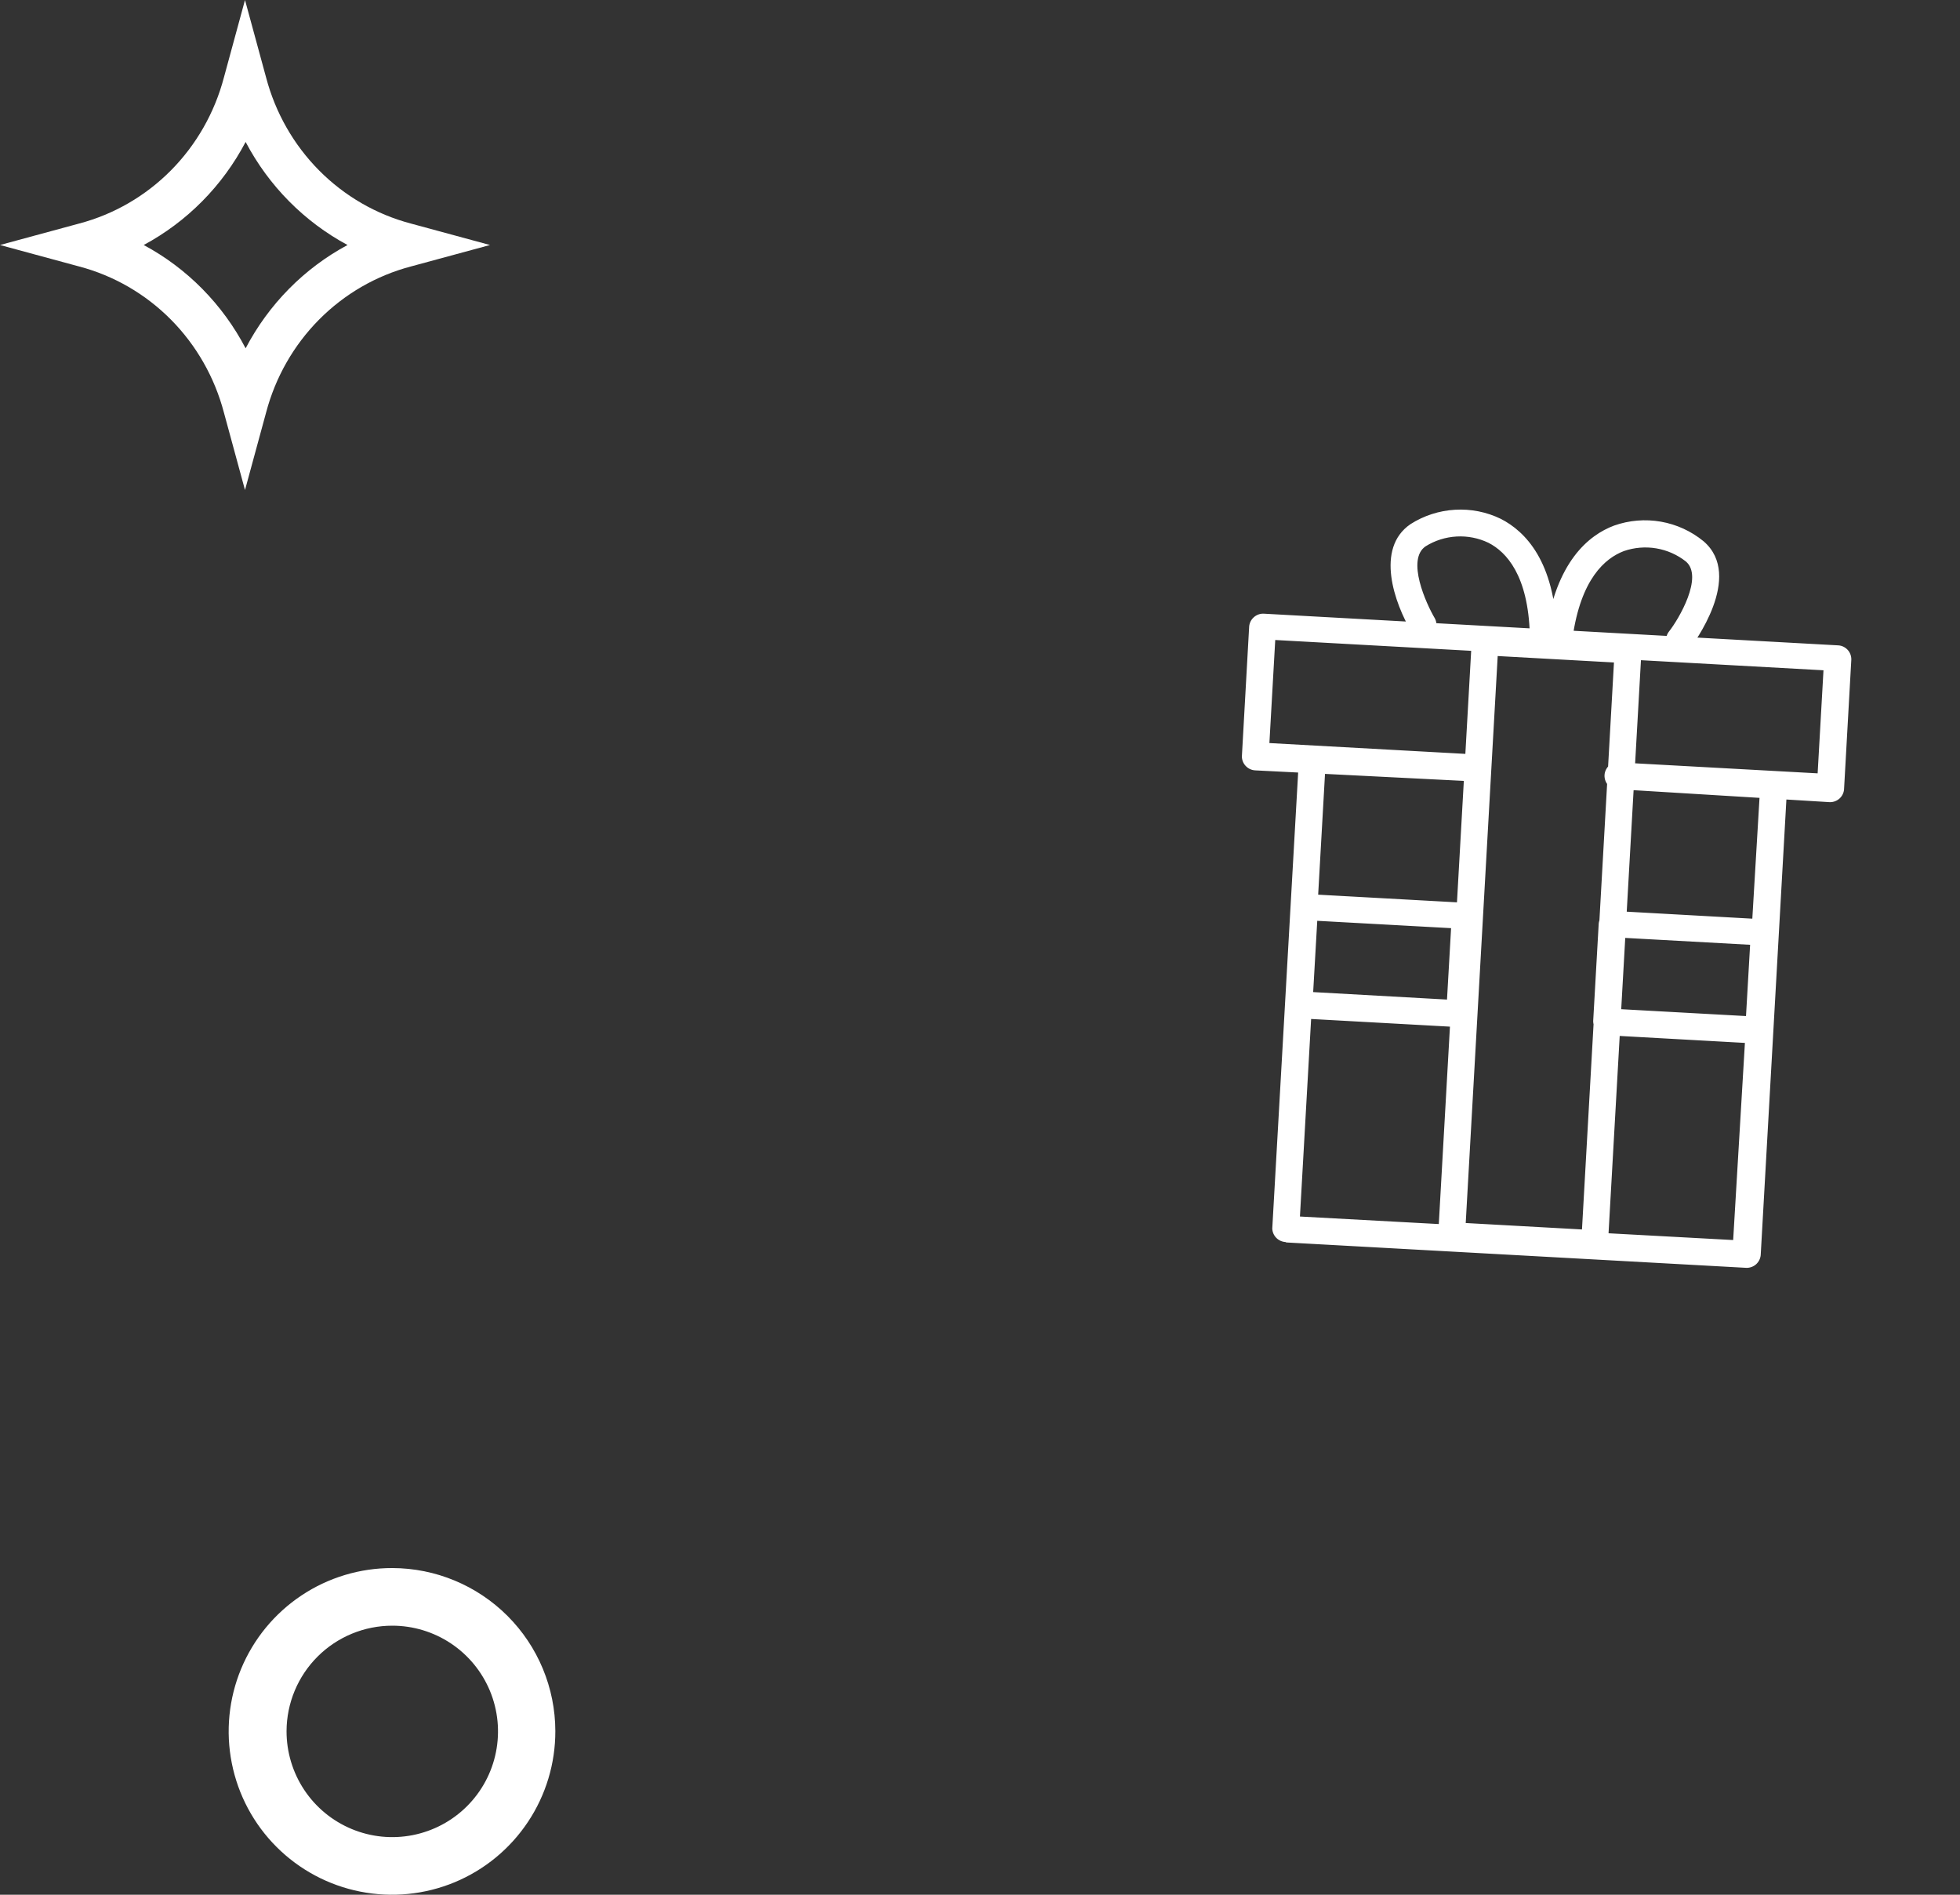<svg width="60" height="58" viewBox="0 0 60 58" fill="none" xmlns="http://www.w3.org/2000/svg">
<rect x="0" y="0" width="60" height="58" fill="#333333" stroke="none"/>
<path d="M17 52.991C17.002 53.981 16.71 54.949 16.161 55.772C15.612 56.596 14.832 57.238 13.918 57.618C13.004 57.997 11.997 58.097 11.027 57.904C10.056 57.712 9.164 57.235 8.464 56.535C7.765 55.836 7.288 54.944 7.096 53.973C6.903 53.003 7.003 51.996 7.382 51.083C7.762 50.169 8.404 49.388 9.228 48.839C10.051 48.29 11.019 47.998 12.009 48C13.332 48.002 14.6 48.529 15.536 49.465C16.471 50.4 16.998 51.668 17 52.991ZM8.772 52.991C8.771 53.632 8.959 54.258 9.314 54.792C9.668 55.325 10.173 55.741 10.764 55.987C11.355 56.234 12.006 56.299 12.635 56.175C13.263 56.051 13.841 55.744 14.294 55.292C14.748 54.839 15.057 54.263 15.182 53.635C15.308 53.007 15.244 52.355 15 51.764C14.755 51.172 14.34 50.666 13.808 50.31C13.275 49.954 12.649 49.764 12.009 49.764C11.152 49.764 10.33 50.103 9.723 50.709C9.117 51.313 8.775 52.134 8.772 52.991Z" fill="white"/>
<path d="M15 7.5L12.578 8.157C11.516 8.437 10.547 8.998 9.768 9.783C8.99 10.568 8.43 11.55 8.146 12.627L7.5 15L6.854 12.627C6.57 11.55 6.01 10.568 5.232 9.783C4.453 8.998 3.484 8.437 2.422 8.157L0 7.5L2.422 6.843C3.484 6.563 4.453 6.002 5.232 5.217C6.01 4.432 6.57 3.45 6.854 2.373L7.5 0L8.146 2.373C8.43 3.45 8.99 4.432 9.768 5.217C10.547 6.002 11.516 6.563 12.578 6.843L15 7.5ZM7.519 10.662C8.225 9.314 9.312 8.212 10.639 7.5C9.314 6.788 8.227 5.69 7.519 4.345C6.812 5.69 5.725 6.788 4.399 7.5C5.727 8.212 6.814 9.314 7.519 10.662Z" fill="white"/>
<path d="M39.769 22.301C39.638 22.287 39.517 22.223 39.432 22.122C39.347 22.022 39.303 21.892 39.311 21.761C39.319 21.63 39.376 21.506 39.472 21.416C39.569 21.325 39.696 21.275 39.828 21.276C39.959 21.29 40.08 21.354 40.165 21.455C40.25 21.555 40.294 21.684 40.286 21.816C40.278 21.947 40.221 22.071 40.124 22.161C40.028 22.251 39.901 22.301 39.769 22.301ZM39.769 22.301C39.901 22.301 40.028 22.251 40.124 22.161C40.221 22.071 40.278 21.947 40.286 21.816C40.294 21.684 40.25 21.555 40.165 21.455C40.08 21.354 39.959 21.29 39.828 21.276C39.696 21.275 39.569 21.325 39.472 21.416C39.376 21.506 39.319 21.63 39.311 21.761C39.303 21.892 39.347 22.022 39.432 22.122C39.517 22.223 39.638 22.287 39.769 22.301ZM38.412 23.359L45.2 23.731C45.228 23.733 45.255 23.73 45.281 23.722C45.307 23.714 45.331 23.7 45.352 23.682C45.372 23.664 45.389 23.643 45.401 23.618C45.413 23.593 45.42 23.567 45.421 23.54C45.423 23.485 45.404 23.431 45.368 23.39C45.331 23.349 45.28 23.324 45.225 23.321L38.658 22.952L38.861 19.383L56.059 20.333L55.857 23.902L49.702 23.561C49.647 23.559 49.593 23.578 49.552 23.614C49.511 23.651 49.486 23.702 49.482 23.757C49.48 23.811 49.499 23.864 49.535 23.905C49.572 23.945 49.623 23.969 49.678 23.972L56.038 24.322C56.065 24.324 56.092 24.321 56.118 24.312C56.144 24.304 56.167 24.29 56.188 24.272C56.208 24.254 56.225 24.233 56.237 24.209C56.249 24.184 56.256 24.158 56.258 24.131L56.481 20.152C56.484 20.097 56.465 20.044 56.428 20.003C56.391 19.962 56.34 19.937 56.285 19.933L38.68 18.962C38.625 18.96 38.571 18.979 38.53 19.015C38.489 19.052 38.464 19.103 38.46 19.158L38.236 23.133C38.228 23.184 38.24 23.237 38.269 23.28C38.299 23.324 38.344 23.354 38.395 23.366L38.412 23.359ZM39.363 37.81L53.449 38.587C53.504 38.589 53.557 38.57 53.599 38.534C53.64 38.497 53.665 38.446 53.669 38.391L54.461 24.351C54.462 24.298 54.442 24.247 54.406 24.208C54.37 24.169 54.32 24.146 54.267 24.143C54.214 24.14 54.162 24.157 54.121 24.191C54.081 24.226 54.055 24.274 54.049 24.327L53.267 38.162L39.593 37.41L40.375 23.574C40.377 23.52 40.358 23.466 40.322 23.425C40.285 23.384 40.234 23.359 40.179 23.355C40.124 23.353 40.071 23.372 40.031 23.409C39.99 23.445 39.966 23.496 39.963 23.55L39.167 37.592C39.165 37.619 39.168 37.647 39.177 37.673C39.186 37.699 39.2 37.723 39.218 37.744C39.237 37.764 39.259 37.781 39.284 37.794C39.309 37.806 39.336 37.813 39.363 37.815L39.363 37.81ZM44.394 38.007L48.772 38.253C48.826 38.256 48.879 38.237 48.92 38.2C48.96 38.163 48.984 38.113 48.987 38.058L50.015 19.881C50.018 19.827 49.998 19.774 49.962 19.734C49.925 19.694 49.874 19.669 49.82 19.667L45.442 19.421C45.387 19.418 45.334 19.437 45.294 19.474C45.253 19.51 45.229 19.561 45.226 19.616L44.198 37.793C44.193 37.846 44.208 37.899 44.242 37.94C44.275 37.982 44.324 38.008 44.377 38.014L44.394 38.007ZM48.597 37.845L44.627 37.628L45.63 19.861L49.6 20.079L48.597 37.845ZM47.712 19.662C47.764 19.664 47.816 19.647 47.856 19.614C47.896 19.582 47.923 19.535 47.931 19.484C48.196 17.585 49.004 16.908 49.634 16.667C49.987 16.545 50.364 16.513 50.733 16.575C51.101 16.637 51.447 16.791 51.739 17.023C52.54 17.715 51.256 19.442 51.245 19.456C51.228 19.478 51.216 19.502 51.209 19.528C51.202 19.554 51.2 19.582 51.203 19.608C51.206 19.635 51.215 19.661 51.228 19.685C51.242 19.708 51.26 19.729 51.281 19.745C51.303 19.762 51.327 19.774 51.353 19.781C51.38 19.788 51.407 19.79 51.434 19.787C51.461 19.784 51.487 19.775 51.511 19.761C51.534 19.748 51.555 19.73 51.572 19.709C51.634 19.626 53.119 17.663 52.016 16.711C51.67 16.428 51.255 16.24 50.814 16.165C50.372 16.09 49.918 16.131 49.497 16.284C48.763 16.561 47.825 17.33 47.528 19.428C47.52 19.482 47.535 19.537 47.568 19.58C47.601 19.623 47.65 19.651 47.703 19.659C47.706 19.656 47.709 19.653 47.711 19.649L47.712 19.662ZM47.235 19.634C47.29 19.633 47.341 19.61 47.379 19.57C47.416 19.531 47.437 19.478 47.436 19.424C47.379 17.307 46.535 16.435 45.834 16.084C45.432 15.887 44.985 15.797 44.537 15.822C44.09 15.848 43.656 15.988 43.279 16.23C42.071 17.054 43.325 19.166 43.376 19.245C43.404 19.292 43.45 19.325 43.503 19.338C43.556 19.351 43.612 19.342 43.659 19.314C43.682 19.3 43.703 19.283 43.719 19.261C43.736 19.24 43.748 19.216 43.755 19.19C43.761 19.164 43.763 19.137 43.759 19.11C43.755 19.084 43.746 19.058 43.732 19.035C43.732 19.035 42.637 17.156 43.512 16.56C43.829 16.362 44.191 16.247 44.563 16.226C44.937 16.205 45.309 16.279 45.645 16.44C46.244 16.745 46.969 17.508 47.023 19.426C47.024 19.453 47.03 19.479 47.041 19.503C47.052 19.527 47.068 19.549 47.087 19.568C47.107 19.586 47.13 19.6 47.155 19.609C47.18 19.618 47.207 19.622 47.233 19.621L47.235 19.634ZM49.172 31.479L53.826 31.738C53.881 31.741 53.934 31.721 53.976 31.685C54.017 31.648 54.042 31.597 54.046 31.543L54.214 28.558C54.216 28.504 54.197 28.451 54.161 28.411C54.124 28.37 54.073 28.346 54.018 28.343L49.365 28.084C49.31 28.082 49.256 28.101 49.215 28.138C49.174 28.174 49.149 28.225 49.145 28.28L48.977 31.264C48.974 31.319 48.993 31.372 49.03 31.412C49.067 31.452 49.118 31.476 49.172 31.479ZM53.644 31.314L49.402 31.079L49.545 28.5L53.787 28.735L53.644 31.314ZM39.752 30.96L44.673 31.233C44.728 31.235 44.782 31.216 44.823 31.18C44.864 31.143 44.889 31.092 44.893 31.037L45.061 28.053C45.063 27.999 45.044 27.946 45.008 27.905C44.971 27.865 44.92 27.841 44.865 27.838L39.941 27.566C39.886 27.563 39.833 27.582 39.793 27.619C39.752 27.656 39.728 27.707 39.725 27.761L39.557 30.745C39.554 30.799 39.574 30.852 39.61 30.893C39.647 30.933 39.698 30.957 39.752 30.96ZM44.508 30.806L39.998 30.579L40.146 28.004L44.656 28.258L44.508 30.806ZM38.426 23.582L45.189 23.923C45.281 23.903 45.364 23.854 45.425 23.783C45.486 23.712 45.522 23.622 45.528 23.529C45.533 23.435 45.508 23.342 45.455 23.265C45.403 23.187 45.326 23.128 45.237 23.098L38.859 22.746L39.038 19.591L55.821 20.518L55.642 23.673L49.693 23.346C49.63 23.324 49.563 23.316 49.496 23.324C49.43 23.332 49.366 23.356 49.31 23.393C49.254 23.43 49.208 23.479 49.175 23.537C49.141 23.595 49.122 23.66 49.118 23.727C49.115 23.794 49.127 23.86 49.154 23.921C49.181 23.983 49.221 24.037 49.273 24.079C49.324 24.122 49.385 24.152 49.45 24.167C49.516 24.182 49.584 24.182 49.649 24.166L56.014 24.555C56.122 24.557 56.227 24.518 56.308 24.447C56.389 24.375 56.44 24.276 56.45 24.169L56.673 20.19C56.675 20.082 56.637 19.978 56.565 19.897C56.493 19.817 56.394 19.766 56.286 19.756L38.676 18.785C38.568 18.783 38.463 18.822 38.383 18.894C38.302 18.965 38.251 19.064 38.24 19.172L38.017 23.151C38.016 23.261 38.058 23.368 38.135 23.448C38.211 23.529 38.315 23.576 38.426 23.582ZM45.239 23.544L38.45 23.172L38.673 19.193L56.283 20.163L56.06 24.142L55.855 24.132C55.909 24.134 55.962 24.115 56.003 24.079C56.043 24.042 56.067 23.991 56.07 23.937L56.273 20.368C56.275 20.313 56.256 20.26 56.22 20.22C56.183 20.18 56.132 20.156 56.077 20.153L38.879 19.203C38.824 19.2 38.771 19.219 38.731 19.256C38.69 19.292 38.666 19.343 38.663 19.398L38.46 22.967C38.458 23.021 38.477 23.074 38.514 23.114C38.55 23.154 38.601 23.179 38.656 23.181L45.239 23.544ZM39.377 38.033L53.463 38.81C53.571 38.812 53.676 38.773 53.757 38.702C53.837 38.63 53.888 38.531 53.899 38.423L54.691 24.379C54.669 24.289 54.619 24.209 54.548 24.15C54.477 24.091 54.388 24.057 54.296 24.052C54.204 24.047 54.112 24.072 54.035 24.123C53.958 24.174 53.899 24.248 53.868 24.335L53.056 37.959L39.794 37.239L40.566 23.608C40.589 23.545 40.597 23.478 40.589 23.411C40.581 23.345 40.557 23.282 40.52 23.226C40.483 23.17 40.433 23.124 40.375 23.091C40.317 23.058 40.252 23.039 40.185 23.035C40.118 23.032 40.051 23.044 39.99 23.071C39.928 23.097 39.874 23.138 39.831 23.189C39.788 23.241 39.758 23.302 39.743 23.366C39.728 23.432 39.728 23.499 39.744 23.564L38.947 37.605C38.95 37.712 38.994 37.815 39.069 37.891C39.144 37.968 39.246 38.014 39.353 38.02L39.377 38.033ZM53.498 38.199L53.488 38.404L39.398 37.628L40.194 23.583L39.411 37.418C39.409 37.473 39.428 37.527 39.465 37.568C39.501 37.609 39.552 37.634 39.607 37.637L53.256 38.363C53.309 38.366 53.361 38.349 53.401 38.315C53.442 38.281 53.468 38.233 53.474 38.181L53.498 38.199ZM44.408 38.235L48.786 38.481C48.895 38.482 49 38.443 49.081 38.371C49.162 38.298 49.212 38.198 49.222 38.09L50.25 19.913C50.252 19.805 50.213 19.701 50.141 19.62C50.07 19.54 49.97 19.489 49.862 19.479L45.485 19.233C45.377 19.232 45.273 19.272 45.193 19.344C45.113 19.416 45.063 19.516 45.053 19.623L44.026 37.8C44.028 37.903 44.068 38.001 44.138 38.077C44.208 38.153 44.303 38.202 44.406 38.213L44.408 38.235ZM48.825 37.861L48.815 38.065L44.437 37.819L45.464 19.642L45.67 19.657C45.616 19.654 45.563 19.672 45.522 19.708C45.48 19.744 45.455 19.794 45.45 19.848L44.447 37.615C44.444 37.669 44.463 37.723 44.5 37.764C44.537 37.805 44.588 37.83 44.643 37.834L48.613 38.051C48.665 38.046 48.713 38.022 48.748 37.983C48.782 37.945 48.801 37.894 48.8 37.842L48.825 37.861ZM48.428 37.635L44.869 37.438L45.848 20.082L49.407 20.279L48.428 37.635ZM49.826 19.895L49.816 20.1C49.818 20.045 49.799 19.991 49.763 19.951C49.726 19.91 49.675 19.885 49.62 19.881L49.826 19.895ZM47.708 19.875C47.81 19.876 47.91 19.842 47.99 19.776C48.069 19.711 48.122 19.62 48.14 19.519C48.393 17.722 49.133 17.089 49.71 16.869C50.029 16.759 50.369 16.73 50.702 16.786C51.033 16.842 51.346 16.98 51.61 17.189C52.154 17.653 51.395 18.95 51.085 19.34C51.019 19.428 50.99 19.538 51.002 19.646C51.019 19.723 51.057 19.794 51.112 19.851C51.167 19.908 51.236 19.948 51.313 19.968C51.389 19.988 51.47 19.987 51.545 19.965C51.621 19.942 51.689 19.899 51.742 19.84C51.807 19.749 53.403 17.64 52.148 16.567C51.772 16.259 51.323 16.053 50.844 15.969C50.365 15.885 49.872 15.926 49.413 16.088C48.625 16.382 47.626 17.207 47.317 19.415C47.303 19.523 47.331 19.632 47.395 19.72C47.463 19.805 47.561 19.86 47.669 19.876C47.681 19.871 47.692 19.864 47.701 19.854L47.708 19.875ZM47.728 19.465C47.957 17.861 48.562 17.074 49.148 16.697C48.563 17.079 47.957 17.861 47.728 19.465ZM50.486 16.339C50.967 16.363 51.429 16.53 51.814 16.818C51.499 16.586 51.133 16.433 50.746 16.371C50.36 16.309 49.964 16.34 49.592 16.461C49.878 16.358 50.181 16.312 50.485 16.326L50.486 16.339ZM47.224 19.831C47.236 19.831 47.247 19.829 47.258 19.826C47.366 19.818 47.467 19.77 47.541 19.692C47.616 19.613 47.657 19.509 47.658 19.401C47.596 17.185 46.693 16.266 45.944 15.883C45.508 15.671 45.025 15.575 44.541 15.604C44.056 15.632 43.587 15.784 43.179 16.044C42.09 16.787 42.688 18.469 43.212 19.347C43.271 19.437 43.362 19.502 43.468 19.528C43.573 19.554 43.684 19.539 43.779 19.487C43.87 19.428 43.935 19.337 43.961 19.232C43.987 19.127 43.973 19.016 43.92 18.922C43.658 18.479 43.045 17.128 43.64 16.724C43.926 16.545 44.252 16.442 44.589 16.423C44.926 16.404 45.262 16.47 45.566 16.616C46.114 16.897 46.779 17.608 46.832 19.427C46.839 19.529 46.882 19.626 46.954 19.699C47.025 19.772 47.121 19.817 47.223 19.826L47.224 19.831ZM44.861 16.023C44.389 15.996 43.919 16.103 43.506 16.331C43.837 16.143 44.209 16.035 44.59 16.017C44.971 15.999 45.351 16.072 45.698 16.229C45.435 16.107 45.15 16.035 44.86 16.019L44.861 16.023ZM49.163 31.688L53.816 31.947C53.925 31.949 54.03 31.91 54.111 31.837C54.192 31.765 54.242 31.665 54.252 31.557L54.421 28.576C54.422 28.468 54.383 28.363 54.31 28.283C54.238 28.203 54.137 28.152 54.029 28.143L49.376 27.884C49.267 27.882 49.162 27.922 49.081 27.994C49 28.066 48.95 28.167 48.94 28.274L48.771 31.255C48.771 31.362 48.81 31.466 48.883 31.545C48.955 31.625 49.055 31.674 49.162 31.684L49.163 31.688ZM53.851 31.332L53.836 31.538L49.183 31.279L49.351 28.294L49.557 28.308C49.531 28.306 49.503 28.309 49.478 28.317C49.452 28.326 49.428 28.339 49.408 28.357C49.388 28.375 49.371 28.397 49.36 28.421C49.348 28.446 49.342 28.472 49.341 28.499L49.197 31.073C49.195 31.1 49.198 31.127 49.206 31.153C49.215 31.178 49.228 31.202 49.246 31.222C49.264 31.242 49.286 31.259 49.31 31.27C49.335 31.281 49.361 31.288 49.389 31.288L53.63 31.523C53.658 31.526 53.686 31.523 53.712 31.514C53.739 31.505 53.763 31.491 53.784 31.473C53.805 31.455 53.822 31.432 53.834 31.407C53.846 31.382 53.853 31.355 53.854 31.327L53.851 31.332ZM53.449 31.103L49.619 30.892L49.745 28.71L53.575 28.921L53.449 31.103ZM54.009 28.552L53.995 28.758C53.997 28.703 53.978 28.65 53.941 28.609C53.905 28.568 53.853 28.543 53.799 28.539L54.009 28.552ZM39.739 31.17L44.663 31.442C44.772 31.444 44.877 31.405 44.958 31.332C45.039 31.26 45.089 31.159 45.099 31.052L45.268 28.071C45.27 27.964 45.231 27.859 45.159 27.779C45.087 27.698 44.988 27.648 44.88 27.637L39.956 27.365C39.848 27.363 39.743 27.401 39.662 27.473C39.581 27.544 39.53 27.644 39.52 27.751L39.351 30.735C39.35 30.842 39.389 30.946 39.461 31.025C39.533 31.105 39.631 31.155 39.738 31.165L39.739 31.17ZM44.698 30.827L44.688 31.032L39.763 30.759L39.931 27.775L40.137 27.785C40.082 27.782 40.029 27.802 39.989 27.838C39.948 27.875 39.924 27.926 39.921 27.98L39.773 30.555C39.771 30.609 39.79 30.662 39.826 30.702C39.863 30.742 39.914 30.766 39.969 30.769L44.482 31.018C44.509 31.02 44.536 31.016 44.562 31.007C44.587 30.998 44.611 30.984 44.631 30.966C44.651 30.948 44.667 30.926 44.679 30.901C44.69 30.876 44.696 30.85 44.697 30.823L44.698 30.827ZM44.296 30.598L40.199 30.369L40.324 28.187L44.421 28.412L44.296 30.598ZM44.856 28.047L44.842 28.253C44.843 28.226 44.84 28.199 44.831 28.173C44.823 28.148 44.809 28.124 44.791 28.103C44.774 28.083 44.752 28.066 44.728 28.054C44.703 28.042 44.677 28.035 44.65 28.033L44.856 28.047Z" fill="white"/>
</svg>
